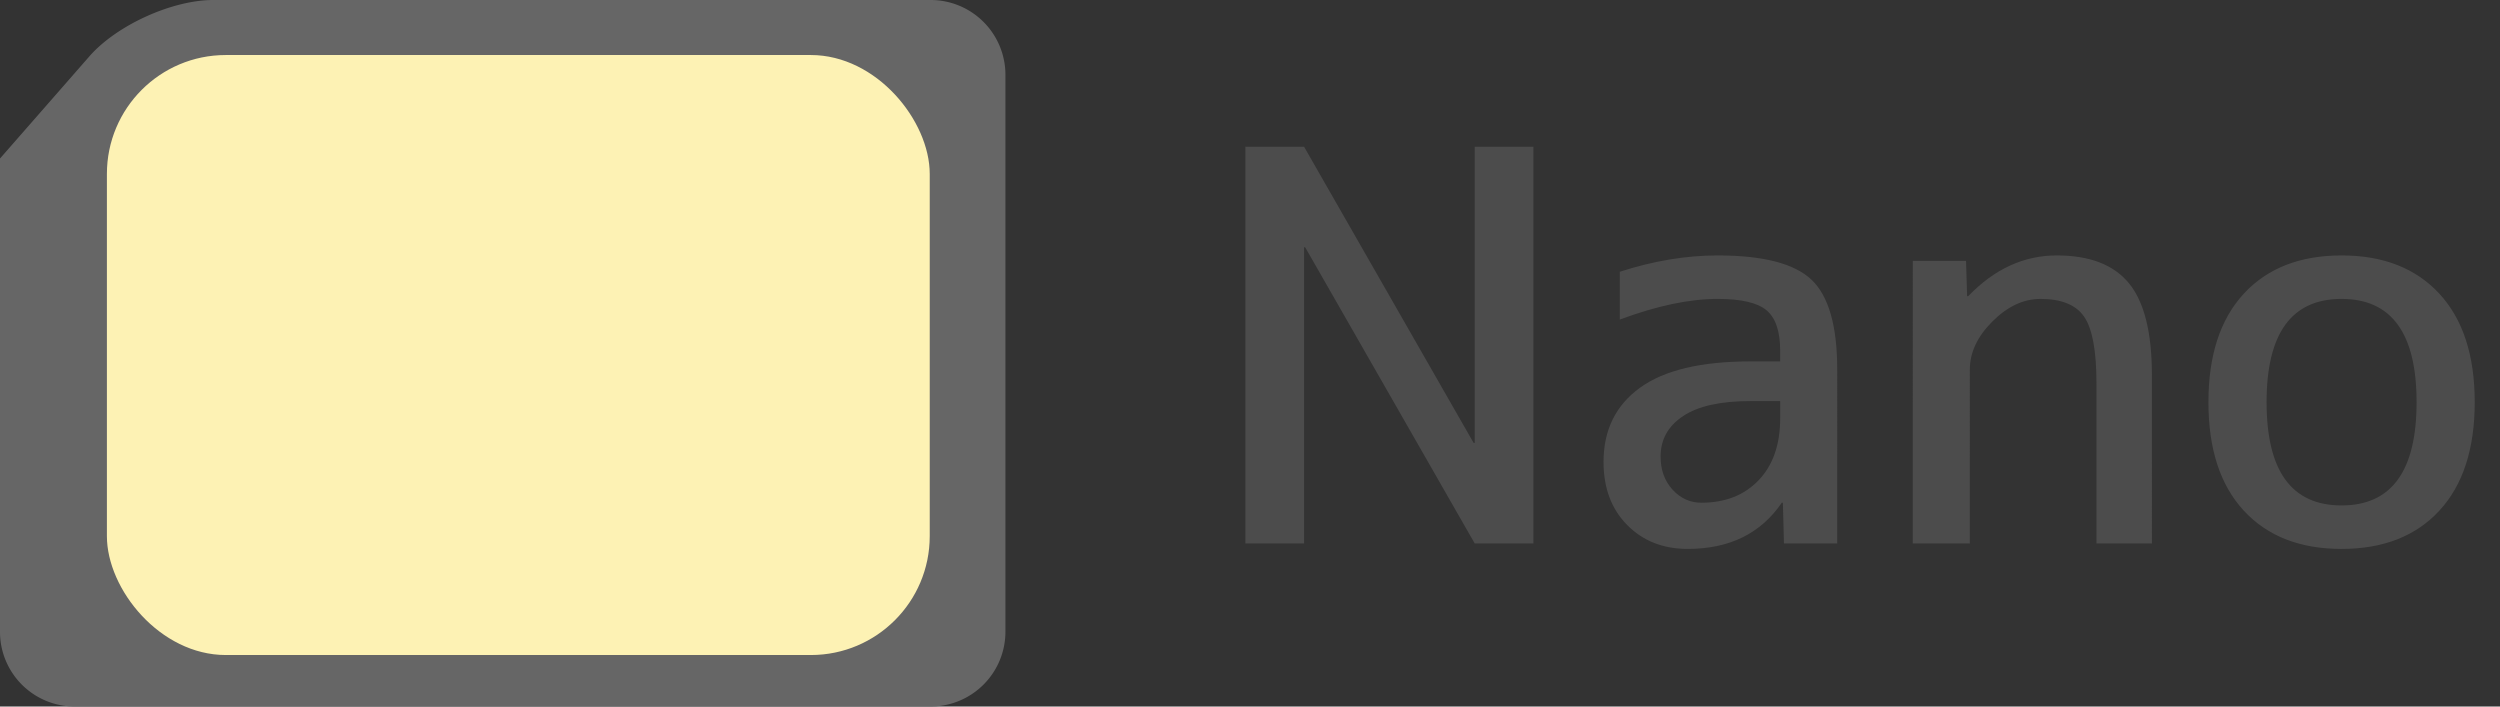 <svg width="92" height="26" xmlns="http://www.w3.org/2000/svg"><rect width="100%" height="100%" fill="#333333" stroke="none"/><g fill="none" fill-rule="evenodd"><path d="M3.29 2.073C4.29.928 6.334 0 7.85 0h26.403A2.754 2.754 0 0 1 37 2.758v20.484A2.754 2.754 0 0 1 34.25 26H2.75A2.748 2.748 0 0 1 0 23.26V5.833l3.29-3.76z" fill="#666"/><rect fill="#FDF2B4" x="3.934" y="2.025" width="30.28" height="22.08" rx="4.375"/><path d="M45.83 20V5.4h2.16l6.24 10.9h.04V5.4h2.16V20h-2.16L48.03 9.1h-.04V20h-2.16zM63.21 9.4c1.68 0 2.833.3 3.46.9.627.6.94 1.7.94 3.3V20h-1.96l-.04-1.5h-.04c-.773 1.133-1.927 1.7-3.46 1.7-.907 0-1.65-.293-2.23-.88-.58-.587-.87-1.36-.87-2.32 0-1.173.447-2.083 1.34-2.73.893-.647 2.247-.97 4.06-.97h1.1v-.4c0-.707-.167-1.2-.5-1.48-.333-.28-.933-.42-1.8-.42-1.04 0-2.24.253-3.6.76V10c1.24-.4 2.44-.6 3.6-.6zm2.3 5.36h-1.1c-1.093 0-1.917.183-2.47.55-.553.367-.83.863-.83 1.49 0 .493.147.9.44 1.22.293.32.647.48 1.06.48.88 0 1.583-.277 2.11-.83.527-.553.79-1.31.79-2.27v-.64zm6.92-3.86c.96-1 2.047-1.5 3.26-1.5 1.213 0 2.1.343 2.66 1.03s.84 1.81.84 3.37V20h-2.04v-5.9c0-1.187-.15-2-.45-2.44-.3-.44-.837-.66-1.61-.66-.627 0-1.217.277-1.77.83-.553.553-.83 1.143-.83 1.77V20h-2.1V9.6h1.96l.04 1.3h.04zm13.74-1.5c1.533 0 2.733.47 3.6 1.41s1.3 2.27 1.3 3.99c0 1.72-.433 3.05-1.3 3.99-.867.94-2.067 1.41-3.6 1.41s-2.733-.47-3.6-1.41-1.3-2.27-1.3-3.99c0-1.72.433-3.05 1.3-3.99.867-.94 2.067-1.41 3.6-1.41zm0 9.2c1.84 0 2.76-1.267 2.76-3.8s-.92-3.8-2.76-3.8c-1.84 0-2.76 1.267-2.76 3.8s.92 3.8 2.76 3.8z" fill="#4C4C4C"/></g></svg>